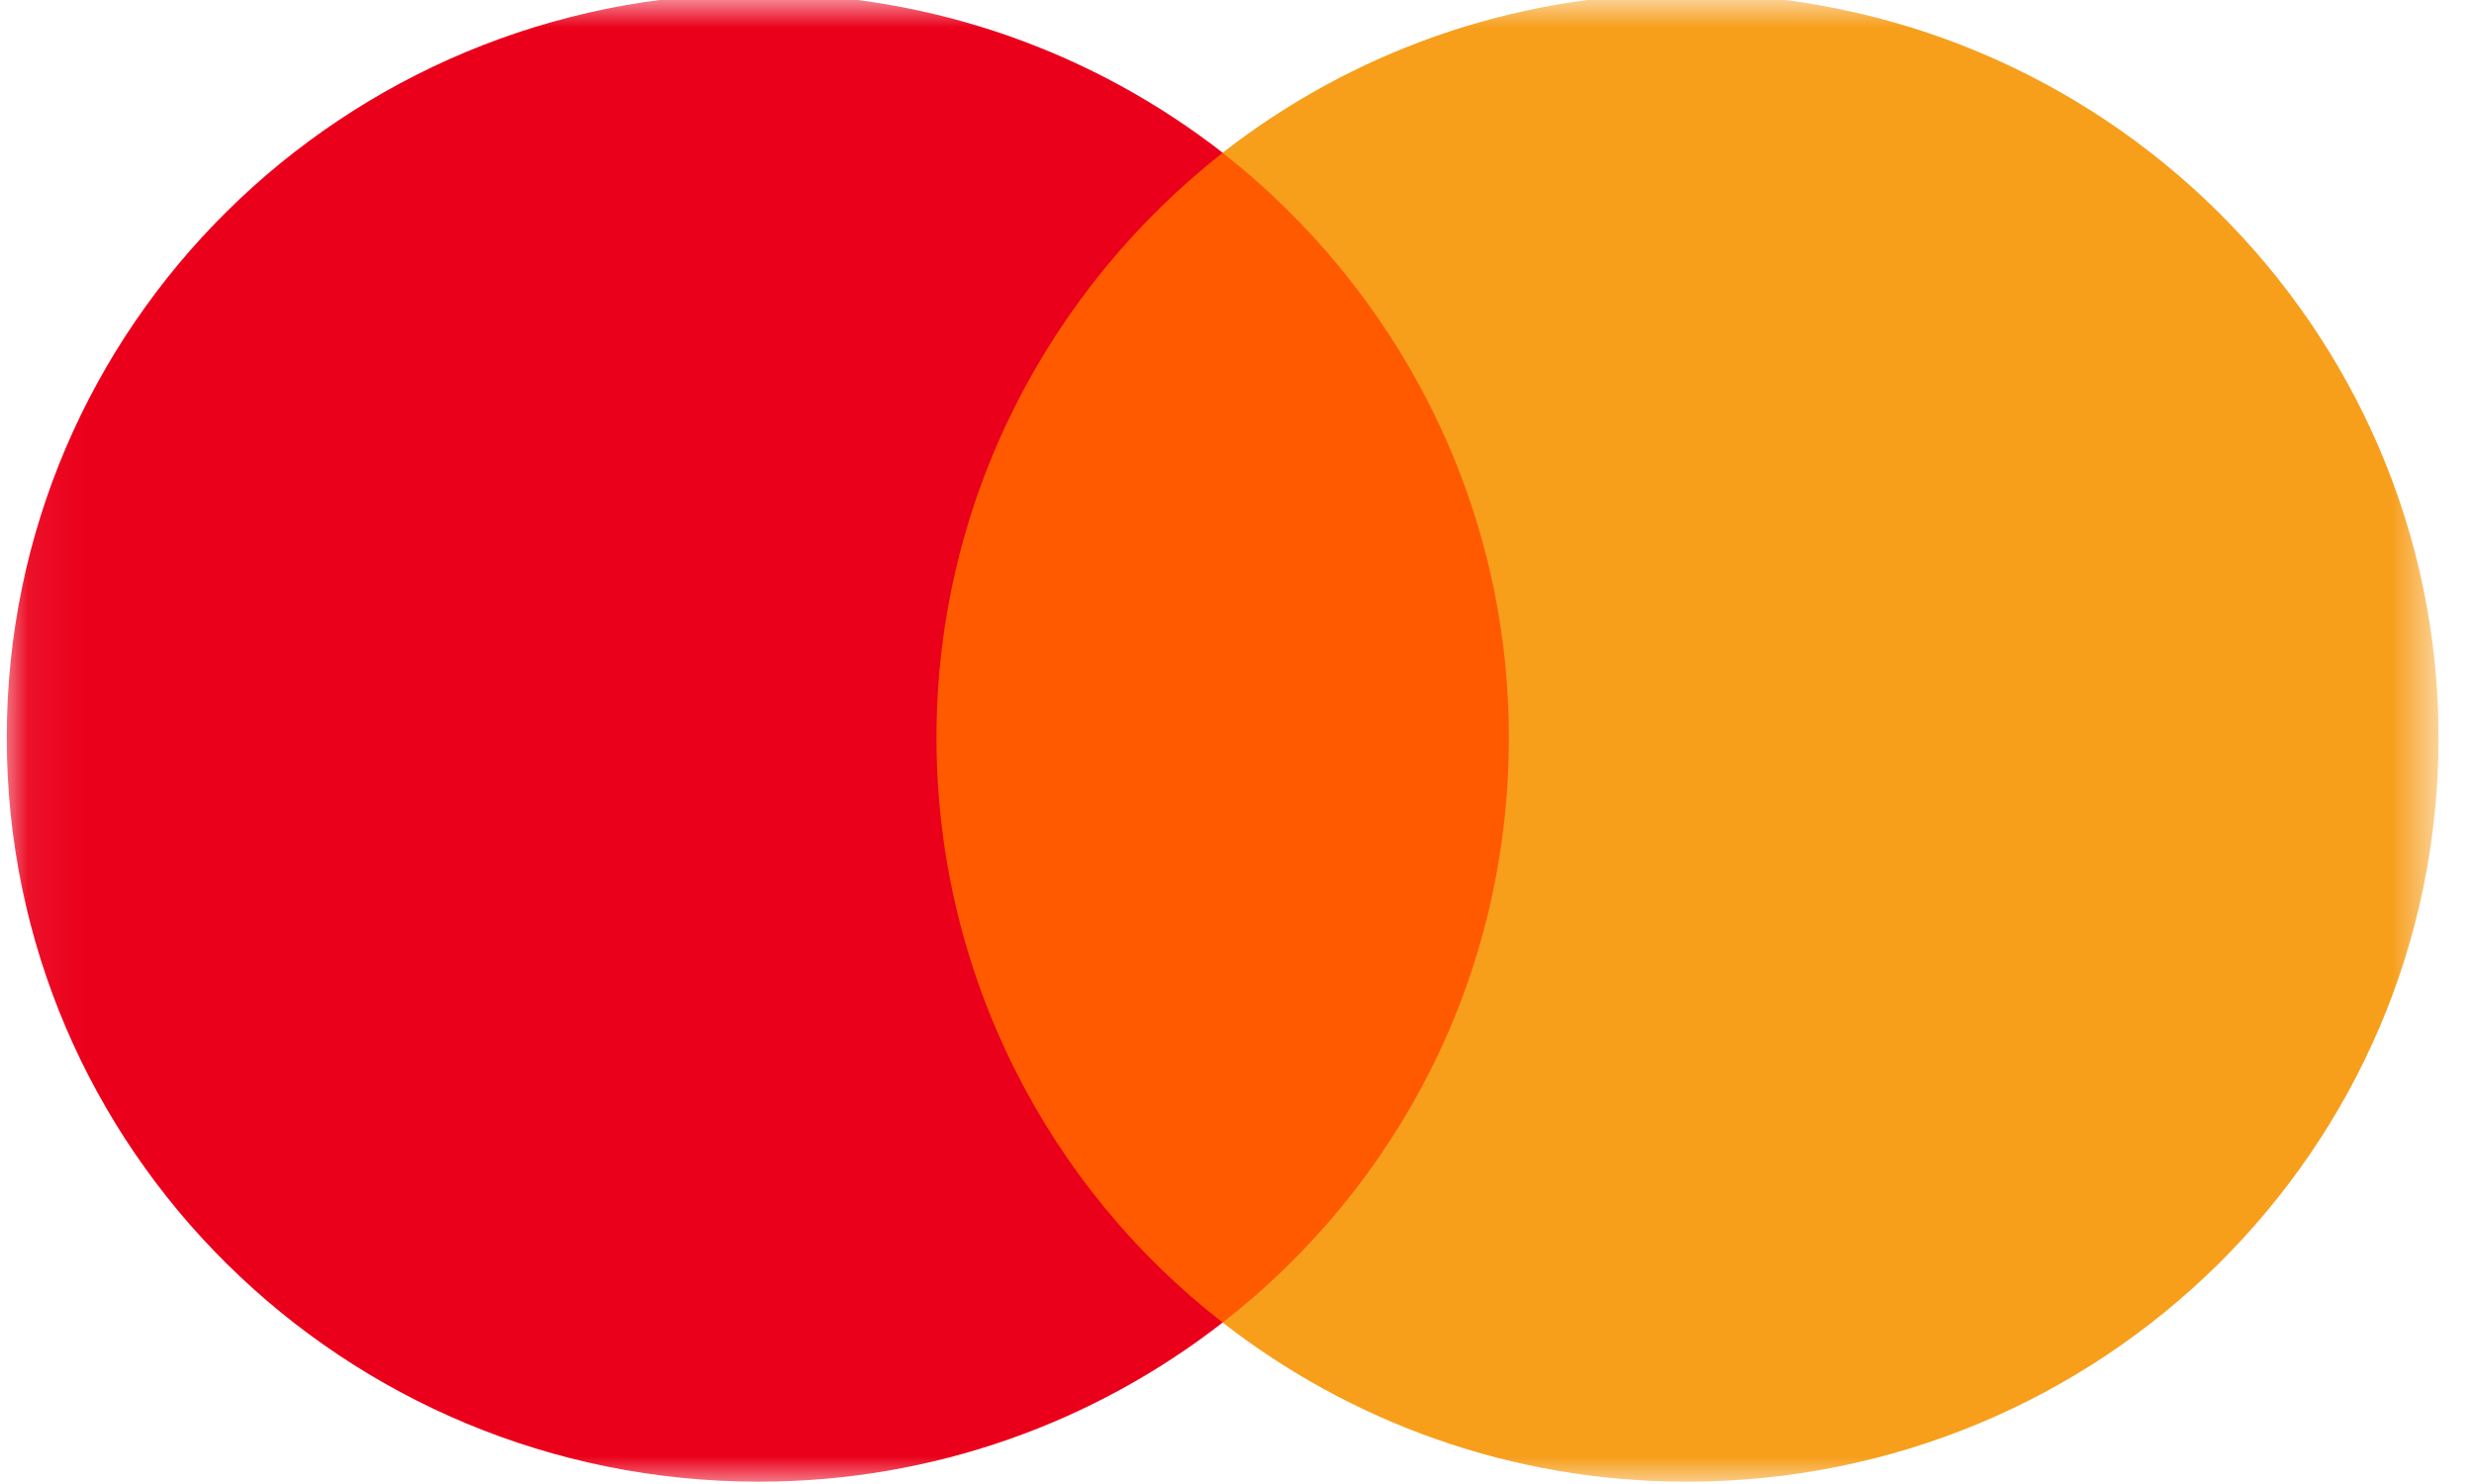 <svg width="45" height="27" viewBox="0 0 45 27" fill="none" xmlns="http://www.w3.org/2000/svg">
<mask id="mask0_3736_205" style="mask-type:luminance" maskUnits="userSpaceOnUse" x="0" y="0" width="45" height="27">
<path d="M44.369 0H0.068V27H44.369V0Z" fill="white"/>
</mask>
<g mask="url(#mask0_3736_205)">
<mask id="mask1_3736_205" style="mask-type:luminance" maskUnits="userSpaceOnUse" x="-10" y="-15" width="64" height="57">
<path d="M53.791 -14.811H-9.209V41.739H53.791V-14.811Z" fill="white"/>
</mask>
<g mask="url(#mask1_3736_205)">
<path d="M28.207 2.778H16.237V24.062H28.207V2.778Z" fill="#FF5A00"/>
<path d="M17.034 13.421C17.034 9.096 19.088 5.258 22.24 2.779C19.92 0.974 16.994 -0.117 13.802 -0.117C6.241 -0.117 0.123 5.938 0.123 13.421C0.123 20.904 6.241 26.958 13.802 26.958C16.994 26.958 19.92 25.868 22.24 24.062C19.084 21.618 17.034 17.745 17.034 13.421Z" fill="#EB001B"/>
<path d="M44.355 13.421C44.355 20.904 38.237 26.958 30.677 26.958C27.485 26.958 24.559 25.868 22.239 24.062C25.431 21.578 27.445 17.745 27.445 13.421C27.445 9.096 25.391 5.258 22.239 2.779C24.554 0.974 27.48 -0.117 30.672 -0.117C38.237 -0.117 44.355 5.977 44.355 13.421Z" fill="#F79E1B"/>
</g>
</g>
</svg>
